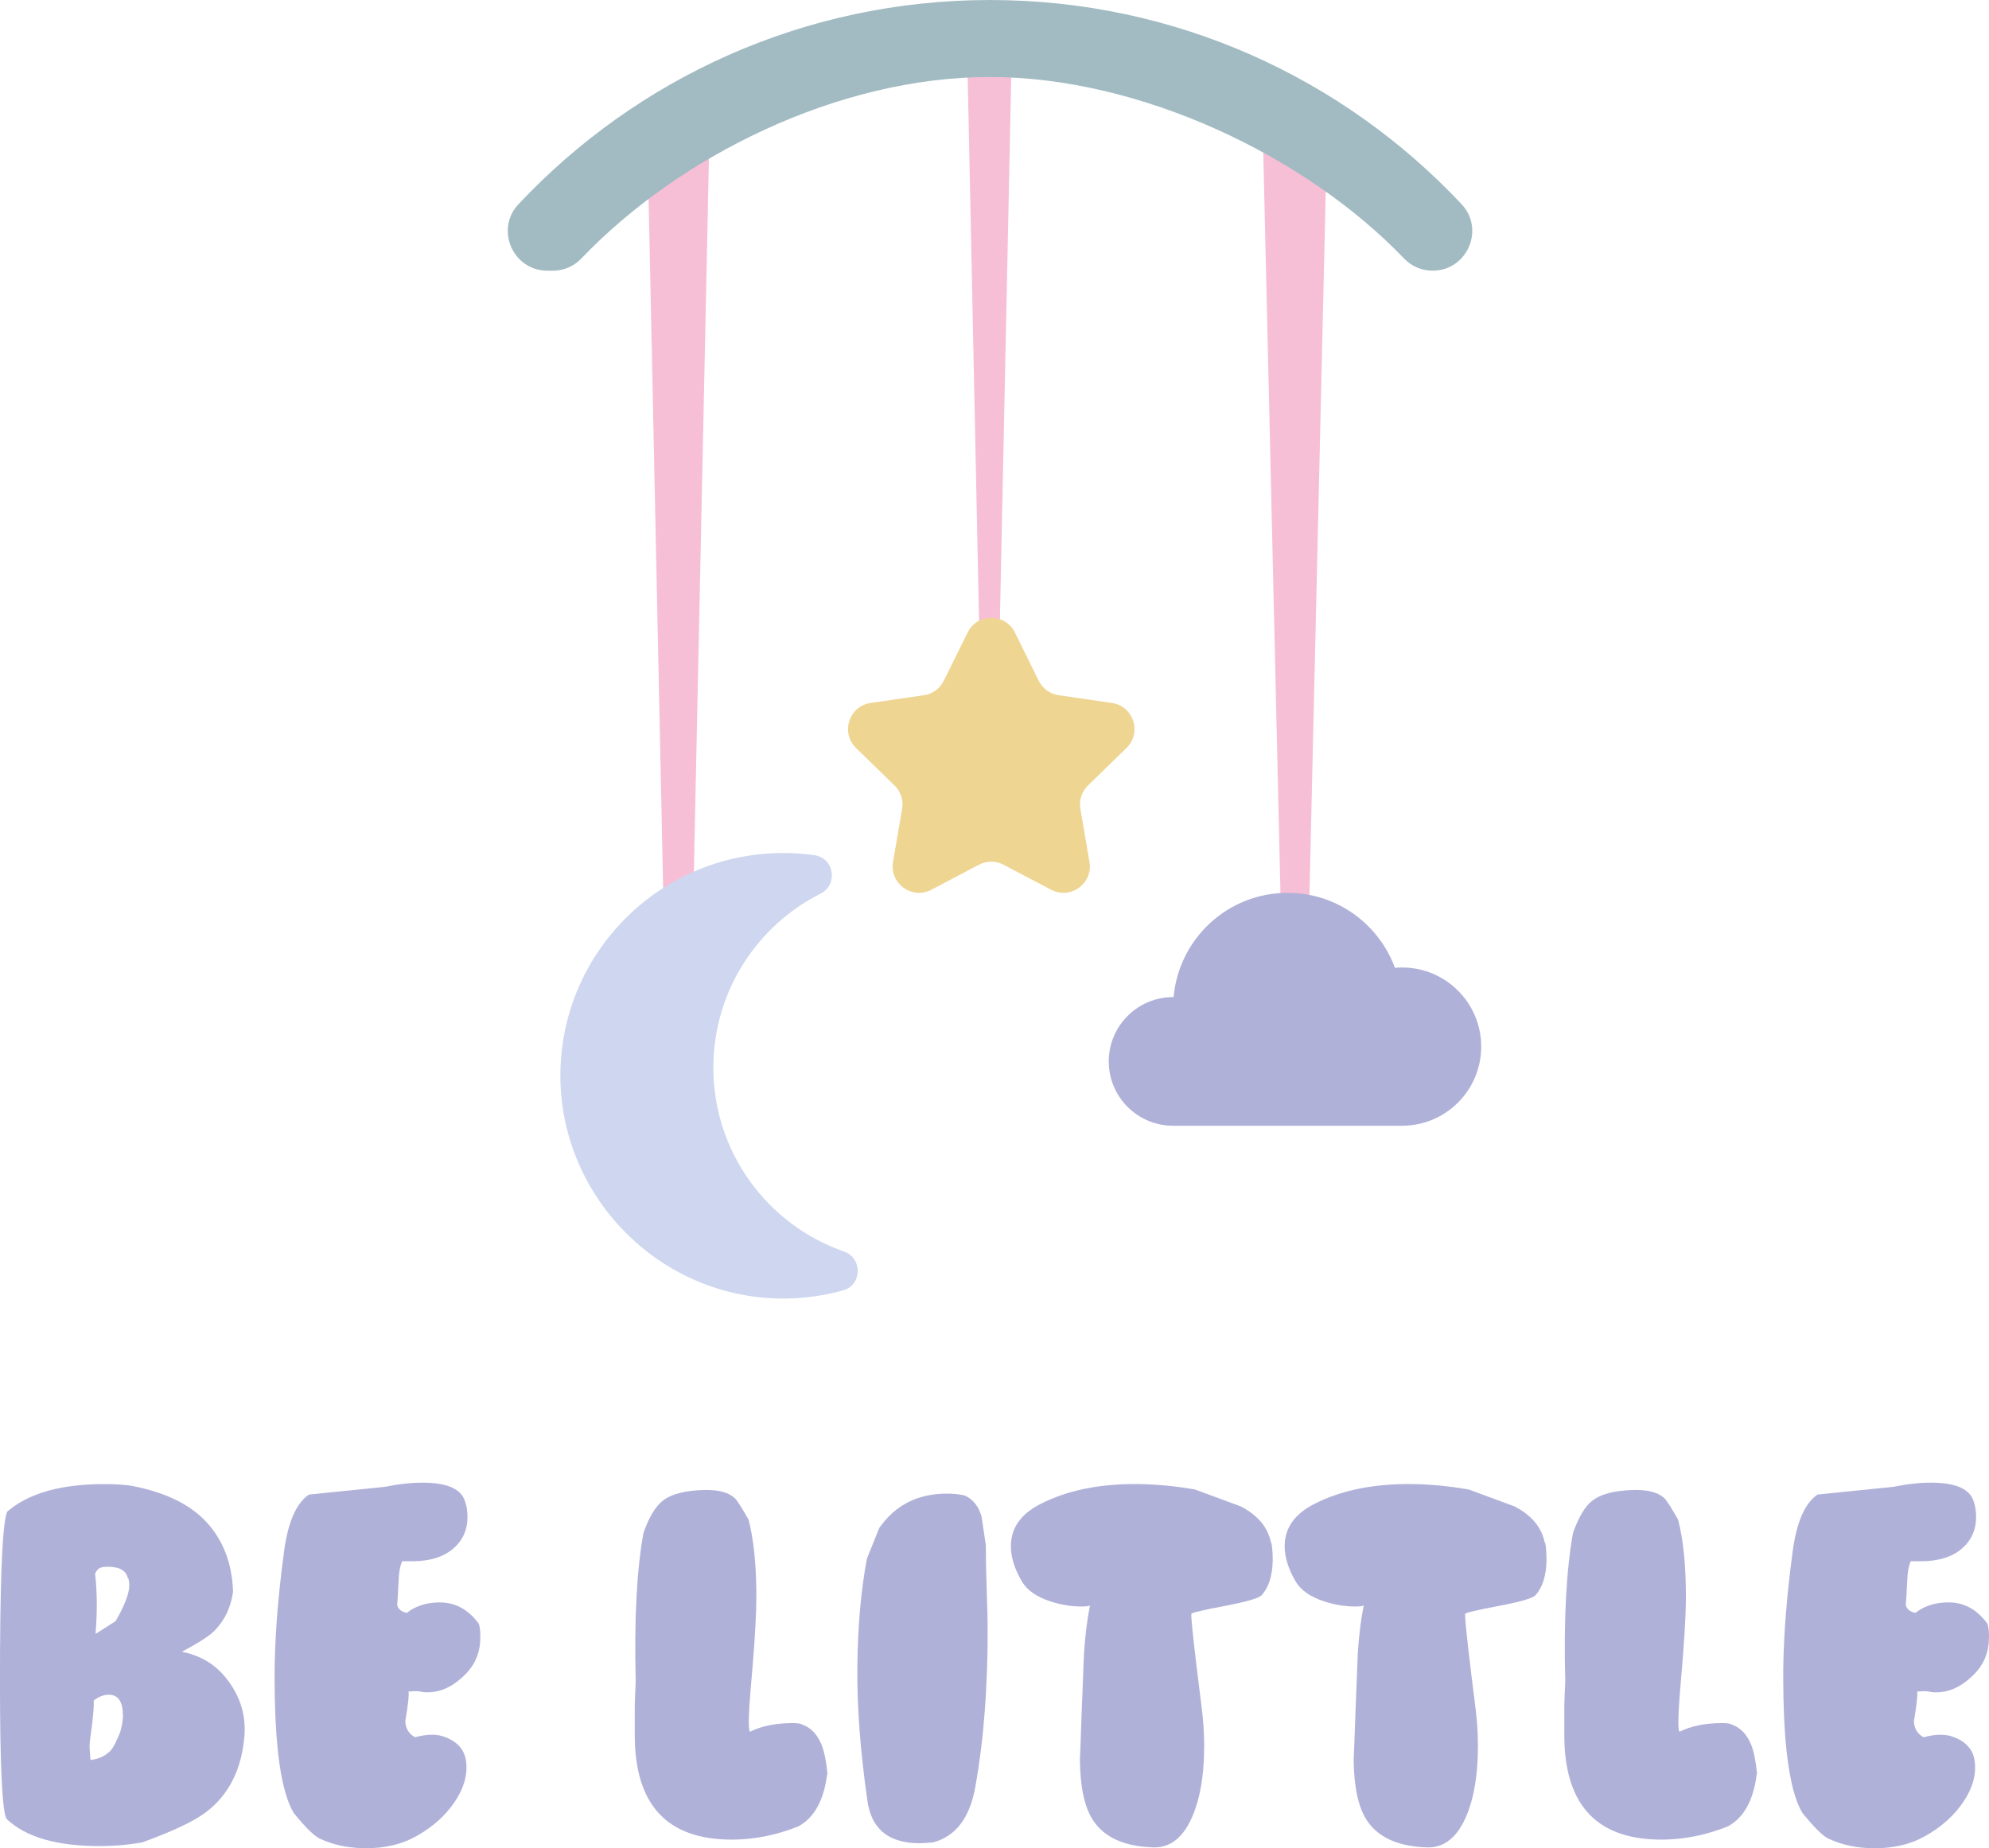 <?xml version="1.0" encoding="UTF-8"?>
<svg id="Layer_2" xmlns="http://www.w3.org/2000/svg" viewBox="0 0 614.02 570.62">
    <defs>
        <style>.cls-1{fill:#f7bfd5;}.cls-2{fill:#efd592;}.cls-3{fill:#ced7ef;}.cls-4{fill:#b0b1d9;}.cls-5{fill:#a2bbc2;}</style>
    </defs>
    <g id="Layer_1-2">
        <g>
            <g>
                <path class="cls-4" d="M59.17,510.71c-.97-.3-1.98-.55-3.01-.74,4.89-2.64,8.09-4.66,9.59-6.07,3.38-3.2,5.45-7.33,6.2-12.41-.28-8.65-2.96-15.78-8.04-21.37-5.08-5.6-12.79-9.38-23.14-11.36-1.98-.37-4.89-.56-8.75-.56-6.57,0-12.31,.7-17.25,2.08-5.03,1.42-9.2,3.54-12.52,6.39-.85,1.74-1.45,7.94-1.82,18.62-.29,8.42-.44,19.62-.44,33.59,0,26.71,.71,40.96,2.11,42.75,5.84,5.55,15.38,8.33,28.64,8.33,4.51,0,8.89-.38,13.12-1.13,9.59-3.48,16.23-6.63,19.89-9.46,6.96-5.36,10.86-13.17,11.71-23.42,.06-.73,.08-1.45,.08-2.16-.02-5.18-1.62-10.02-4.81-14.48-3-4.22-6.86-7.08-11.59-8.56Zm-22.2,24.51v-.15c-1.04,2.55-1.88,4.24-2.55,5.08-1.51,1.79-3.67,2.87-6.49,3.24-.19-2.35-.28-3.8-.28-4.37,0-.85,.28-3.24,.85-7.2,.38-3.29,.52-5.55,.42-6.77,1.51-1.22,3.06-1.83,4.66-1.83,2.91,0,4.37,2.16,4.37,6.49,0,1.51-.33,3.34-.98,5.5Zm-1.28-34.71l-6.2,3.95c.56-6.86,.51-13.08-.14-18.63,.56-1.13,1.17-1.74,1.83-1.83,.18-.19,.89-.28,2.11-.28,3.68,0,5.74,1.22,6.21,3.67l.14-.14c.19,.94,.28,1.64,.28,2.11,0,2.54-1.41,6.26-4.24,11.15Z" />
                <path class="cls-4" d="M304.31,476.95l-1.27-8.61c-.84-3.16-2.55-5.36-5.14-6.59-.03,0-.06-.03-.08-.04-1.6-.38-3.44-.57-5.5-.57-3.3,0-6.33,.48-9.08,1.42-4.51,1.55-8.28,4.38-11.29,8.47-.17,.23-.34,.46-.51,.7l-3.81,9.45c-1.87,9.88-2.87,21.22-2.96,34.01-.09,12.13,.94,25.72,3.11,40.77,1.15,8.25,5.98,12.6,14.49,13.07,.51,.03,1.05,.05,1.59,.05,.75,0,2.16-.09,4.24-.28,6.96-1.88,11.28-7.57,12.98-17.07,2.64-14.68,3.91-31.32,3.81-49.94,0-1.6-.1-5.17-.28-10.72-.19-5.55-.28-10.25-.28-14.11Z" />
                <path class="cls-4" d="M392.35,476.24c-.94-4.7-4.04-8.42-9.31-11.15-6.3-2.35-11-4.09-14.11-5.22-6.49-1.13-12.7-1.69-18.63-1.69-11.28,0-20.92,2.02-28.92,6.07-6.21,3.11-9.31,7.48-9.31,13.12,0,3.38,1.12,7.01,3.38,10.86,1.6,2.73,4.56,4.8,8.89,6.21,3.2,1.03,6.4,1.55,9.59,1.55,1.13,0,1.98-.1,2.55-.28-.85,4.14-1.46,9.02-1.84,14.68l-.71,18.06c-.34,9.55-.51,14.5-.56,14.87v.02c.1,8.52,1.46,14.75,4.09,18.69,3.48,5.27,9.64,8.04,18.48,8.33,5.46,.18,9.59-3.2,12.41-10.16,1.99-4.89,3.11-10.94,3.34-18.18,.03-.97,.05-1.97,.05-2.99,0-3.76-.24-7.53-.71-11.28-.56-4.44-1.05-8.38-1.46-11.82-1.33-10.99-1.93-16.88-1.78-17.67,.18-.38,3.65-1.19,10.37-2.46,6.72-1.28,10.5-2.38,11.35-3.32,2.17-2.44,3.3-6.02,3.39-10.72,0-2.26-.14-4.09-.42-5.5h-.15Z" />
                <path class="cls-4" d="M476.86,476.24c-.94-4.7-4.04-8.42-9.31-11.15-6.3-2.35-11.01-4.09-14.11-5.22-6.49-1.13-12.69-1.69-18.62-1.69-11.29,0-20.93,2.02-28.93,6.07-6.2,3.11-9.31,7.48-9.31,13.12,0,3.38,1.13,7.01,3.38,10.86,1.6,2.73,4.57,4.8,8.9,6.21,3.2,1.03,6.4,1.55,9.59,1.55,1.13,0,1.98-.1,2.54-.28-.85,4.14-1.46,9.02-1.83,14.68l-.71,18.06c-.34,9.55-.52,14.5-.57,14.87v.02c.1,8.52,1.47,14.75,4.1,18.69,3.47,5.27,9.64,8.04,18.48,8.33,5.45,.18,9.59-3.2,12.41-10.16,2.26-5.55,3.38-12.6,3.38-21.16,0-3.76-.23-7.53-.7-11.28-2.02-15.97-3.1-25.47-3.24-28.51h0c-.03-.51-.03-.84,0-.98,.18-.38,3.64-1.19,10.37-2.46,6.73-1.28,10.51-2.38,11.36-3.32,1.08-1.22,1.9-2.7,2.46-4.48v-.02c.57-1.79,.87-3.87,.92-6.22,0-2.26-.14-4.09-.42-5.5h-.14Z" />
                <path class="cls-4" d="M613.57,501.35c-3.2-4.42-7.2-6.63-11.99-6.63-4.14,0-7.57,1.08-10.3,3.25-1.69-.38-2.68-1.21-2.96-2.52,.09-.56,.23-2.8,.42-6.72,.09-3.08,.47-5.31,1.13-6.71h3.1c5.37,0,9.55-1.28,12.56-3.81,3-2.54,4.51-5.83,4.51-9.88,0-1.87-.28-3.57-.85-5.07-1.21-3.38-4.97-5.2-11.29-5.47-.54-.03-1.11-.04-1.69-.04-3.67,0-7.53,.42-11.57,1.27l-12.57,1.28-10.98,1.12c-3.86,2.64-6.41,8.37-7.63,17.21-1.82,13.41-2.8,25.52-2.95,36.31-.02,1.47-.02,2.91,0,4.33,.03,6.4,.24,12.13,.63,17.17,.88,11.14,2.65,18.92,5.3,23.32,.83,1.02,1.6,1.93,2.32,2.76h0c2.44,2.78,4.34,4.49,5.72,5.15,4.24,1.98,8.98,2.96,14.25,2.96,6.02,0,11.24-1.27,15.66-3.8,4.98-2.82,8.89-6.32,11.71-10.51,2.82-4.18,4-8.3,3.53-12.34-.38-3.57-2.49-6.12-6.35-7.62-2.44-1.04-5.6-1.04-9.46,0-1.98-1.13-2.96-2.83-2.96-5.08,.85-4.89,1.18-7.9,.98-9.03,2.07-.18,3.48-.14,4.24,.15,4.24,.47,8.19-.9,11.85-4.1,3.67-3.07,5.68-6.8,6.01-11.19,.04-.44,.06-.9,.06-1.36,.09-1.51-.05-2.96-.42-4.37Z" />
                <path class="cls-4" d="M135.86,494.72c-4.14,0-7.57,1.08-10.3,3.25-.28-.06-.54-.14-.79-.24-1.21-.43-1.94-1.19-2.17-2.28,.02-.1,.04-.27,.05-.49h0c.09-.98,.21-3.06,.37-6.23,.09-3.08,.47-5.31,1.13-6.71h3.1c5.37,0,9.55-1.28,12.56-3.81,3-2.54,4.51-5.83,4.51-9.88,0-1.87-.28-3.57-.85-5.07-1.31-3.68-5.64-5.5-12.98-5.5-3.68,0-7.53,.42-11.57,1.27l-16.63,1.69-6.93,.71c-3.86,2.64-6.4,8.37-7.62,17.21-2.08,15.24-3.06,28.78-2.97,40.64,.07,16.28,1.32,28.14,3.76,35.54,.63,1.96,1.36,3.6,2.17,4.94,3.57,4.42,6.26,7.06,8.04,7.9,1.4,.65,2.85,1.19,4.36,1.63,2.73,.8,5.65,1.23,8.77,1.31,.38,0,.75,.02,1.13,.02,6.02,0,11.24-1.27,15.66-3.8,4.98-2.82,8.89-6.32,11.71-10.51,2.82-4.18,4-8.3,3.53-12.34-.38-3.57-2.49-6.12-6.35-7.62-2.44-1.04-5.6-1.04-9.45,0-1.98-1.13-2.97-2.83-2.97-5.08,.85-4.89,1.18-7.9,.99-9.03,2.07-.18,3.47-.14,4.23,.15,4.24,.47,8.19-.9,11.85-4.1,4.04-3.38,6.07-7.56,6.07-12.55,.09-1.51-.05-2.96-.42-4.37-3.2-4.42-7.2-6.63-11.99-6.63Z" />
                <path class="cls-4" d="M247.61,532.4c-.57-.28-1.51-.42-2.82-.42-5.27,0-9.69,.89-13.27,2.67-.56-.56-.47-5.22,.28-13.97,.22-2.41,.41-4.7,.59-6.86,.74-9.15,1.1-16.13,1.1-20.92,0-1.9-.03-3.73-.09-5.5h0c-.26-7.17-1.02-13.23-2.31-18.21-2.07-3.67-3.48-5.87-4.23-6.63-1.79-1.69-4.71-2.55-8.75-2.55-1.22,0-2.35,.06-3.39,.15-4.6,.38-8.01,1.46-10.23,3.24-2.21,1.79-4.16,5.08-5.85,9.88-2.07,11.38-2.87,26.57-2.4,45.57,0,.75-.05,1.98-.14,3.67-.1,2.16-.15,3.76-.15,4.8v8.33c0,21.54,9.97,32.31,29.91,32.31,6.97,0,13.83-1.37,20.6-4.1,4.89-2.63,7.85-7.99,8.89-16.08h.11c-.38-3.91-.97-6.92-1.8-9.02-1.32-3.3-3.35-5.41-6.07-6.35Z" />
                <path class="cls-4" d="M534.56,532.4c-.56-.28-1.5-.42-2.82-.42-5.27,0-9.69,.89-13.26,2.67-.21-.21-.32-.99-.35-2.34-.05-2.27,.17-6.14,.63-11.62,1.13-12.6,1.69-21.86,1.69-27.79,0-9.59-.8-17.5-2.4-23.71-2.07-3.67-3.48-5.87-4.24-6.63-1.78-1.69-4.7-2.55-8.74-2.55-1.23,0-2.35,.06-3.39,.15-4.61,.38-8.02,1.46-10.23,3.24-2.21,1.79-4.16,5.08-5.85,9.88-2.07,11.38-2.88,26.57-2.4,45.57,0,.75-.05,1.98-.15,3.67-.09,2.16-.14,3.76-.14,4.8v8.33c0,10.48,2.36,18.41,7.08,23.78,2.39,2.73,5.39,4.81,9.01,6.22,3.9,1.54,8.51,2.31,13.83,2.31,4.53,0,9.02-.58,13.48-1.75,2.38-.62,4.76-1.4,7.12-2.35,4.89-2.63,7.85-7.99,8.89-16.08h.11c-.38-3.91-.97-6.92-1.8-9.02-1.32-3.3-3.34-5.41-6.07-6.35Z" />
            </g>
            <polygon class="cls-1" points="213.69 293.51 205.12 293.51 199.67 34.99 219.15 34.99 213.69 293.51" />
            <polygon class="cls-1" points="308.55 197.6 302.36 197.6 298.42 8.78 312.49 8.78 308.55 197.6" />
            <polygon class="cls-1" points="404.2 278.07 395.34 278.07 389.7 34.99 409.83 34.99 404.2 278.07" />
            <path class="cls-2" d="M313.31,195.28l7.36,14.9c1.19,2.4,3.48,4.07,6.13,4.46l16.45,2.39c6.68,.97,9.35,9.18,4.51,13.89l-11.9,11.6c-1.92,1.87-2.8,4.57-2.34,7.21l2.81,16.38c1.14,6.65-5.84,11.73-11.82,8.59l-14.71-7.73c-2.37-1.25-5.21-1.25-7.58,0l-14.71,7.73c-5.98,3.14-12.96-1.93-11.82-8.59l2.81-16.38c.45-2.64-.42-5.34-2.34-7.21l-11.9-11.6c-4.83-4.71-2.17-12.92,4.51-13.89l16.45-2.39c2.65-.39,4.95-2.05,6.13-4.46l7.36-14.9c2.99-6.05,11.62-6.05,14.61,0Z" />
            <path class="cls-5" d="M305.46,23.77c46.64,0,97.64,24.38,128.02,56.07,2.29,2.39,5.46,3.73,8.77,3.73h0c10.66,0,16.24-12.75,8.95-20.53C414.79,24.24,363.04,0,305.63,0s-109.16,24.24-145.57,63.05c-7.3,7.77-1.71,20.53,8.95,20.53h1.64c3.31,0,6.48-1.33,8.76-3.72,30.25-31.69,79.39-56.08,126.04-56.08Z" />
            <path class="cls-4" d="M362.14,307.84c.05,0,.11,0,.16,0,1.6-18.04,16.73-32.19,35.19-32.19,15.23,0,28.17,9.65,33.14,23.16,.73-.07,1.46-.11,2.2-.11,13.49,0,24.43,10.94,24.43,24.43,0,13.49-10.94,24.43-24.43,24.43h-70.69c-10.97,0-19.86-8.89-19.86-19.86,0-10.97,8.89-19.86,19.86-19.86Z" />
            <path class="cls-3" d="M260.28,398.39c-6.25,1.74-12.86,2.63-19.68,2.51-38.66-.65-69.49-33.72-67.52-72.33,1.85-36.33,31.9-65.21,68.69-65.21,3.28,0,6.5,.23,9.66,.67,6.11,.86,7.38,9.09,1.88,11.87-19.63,9.9-33.09,30.23-33.09,53.71,0,26.27,16.85,48.6,40.32,56.78,5.8,2.02,5.65,10.34-.26,11.99Z" />
        </g>
    </g>
</svg>
